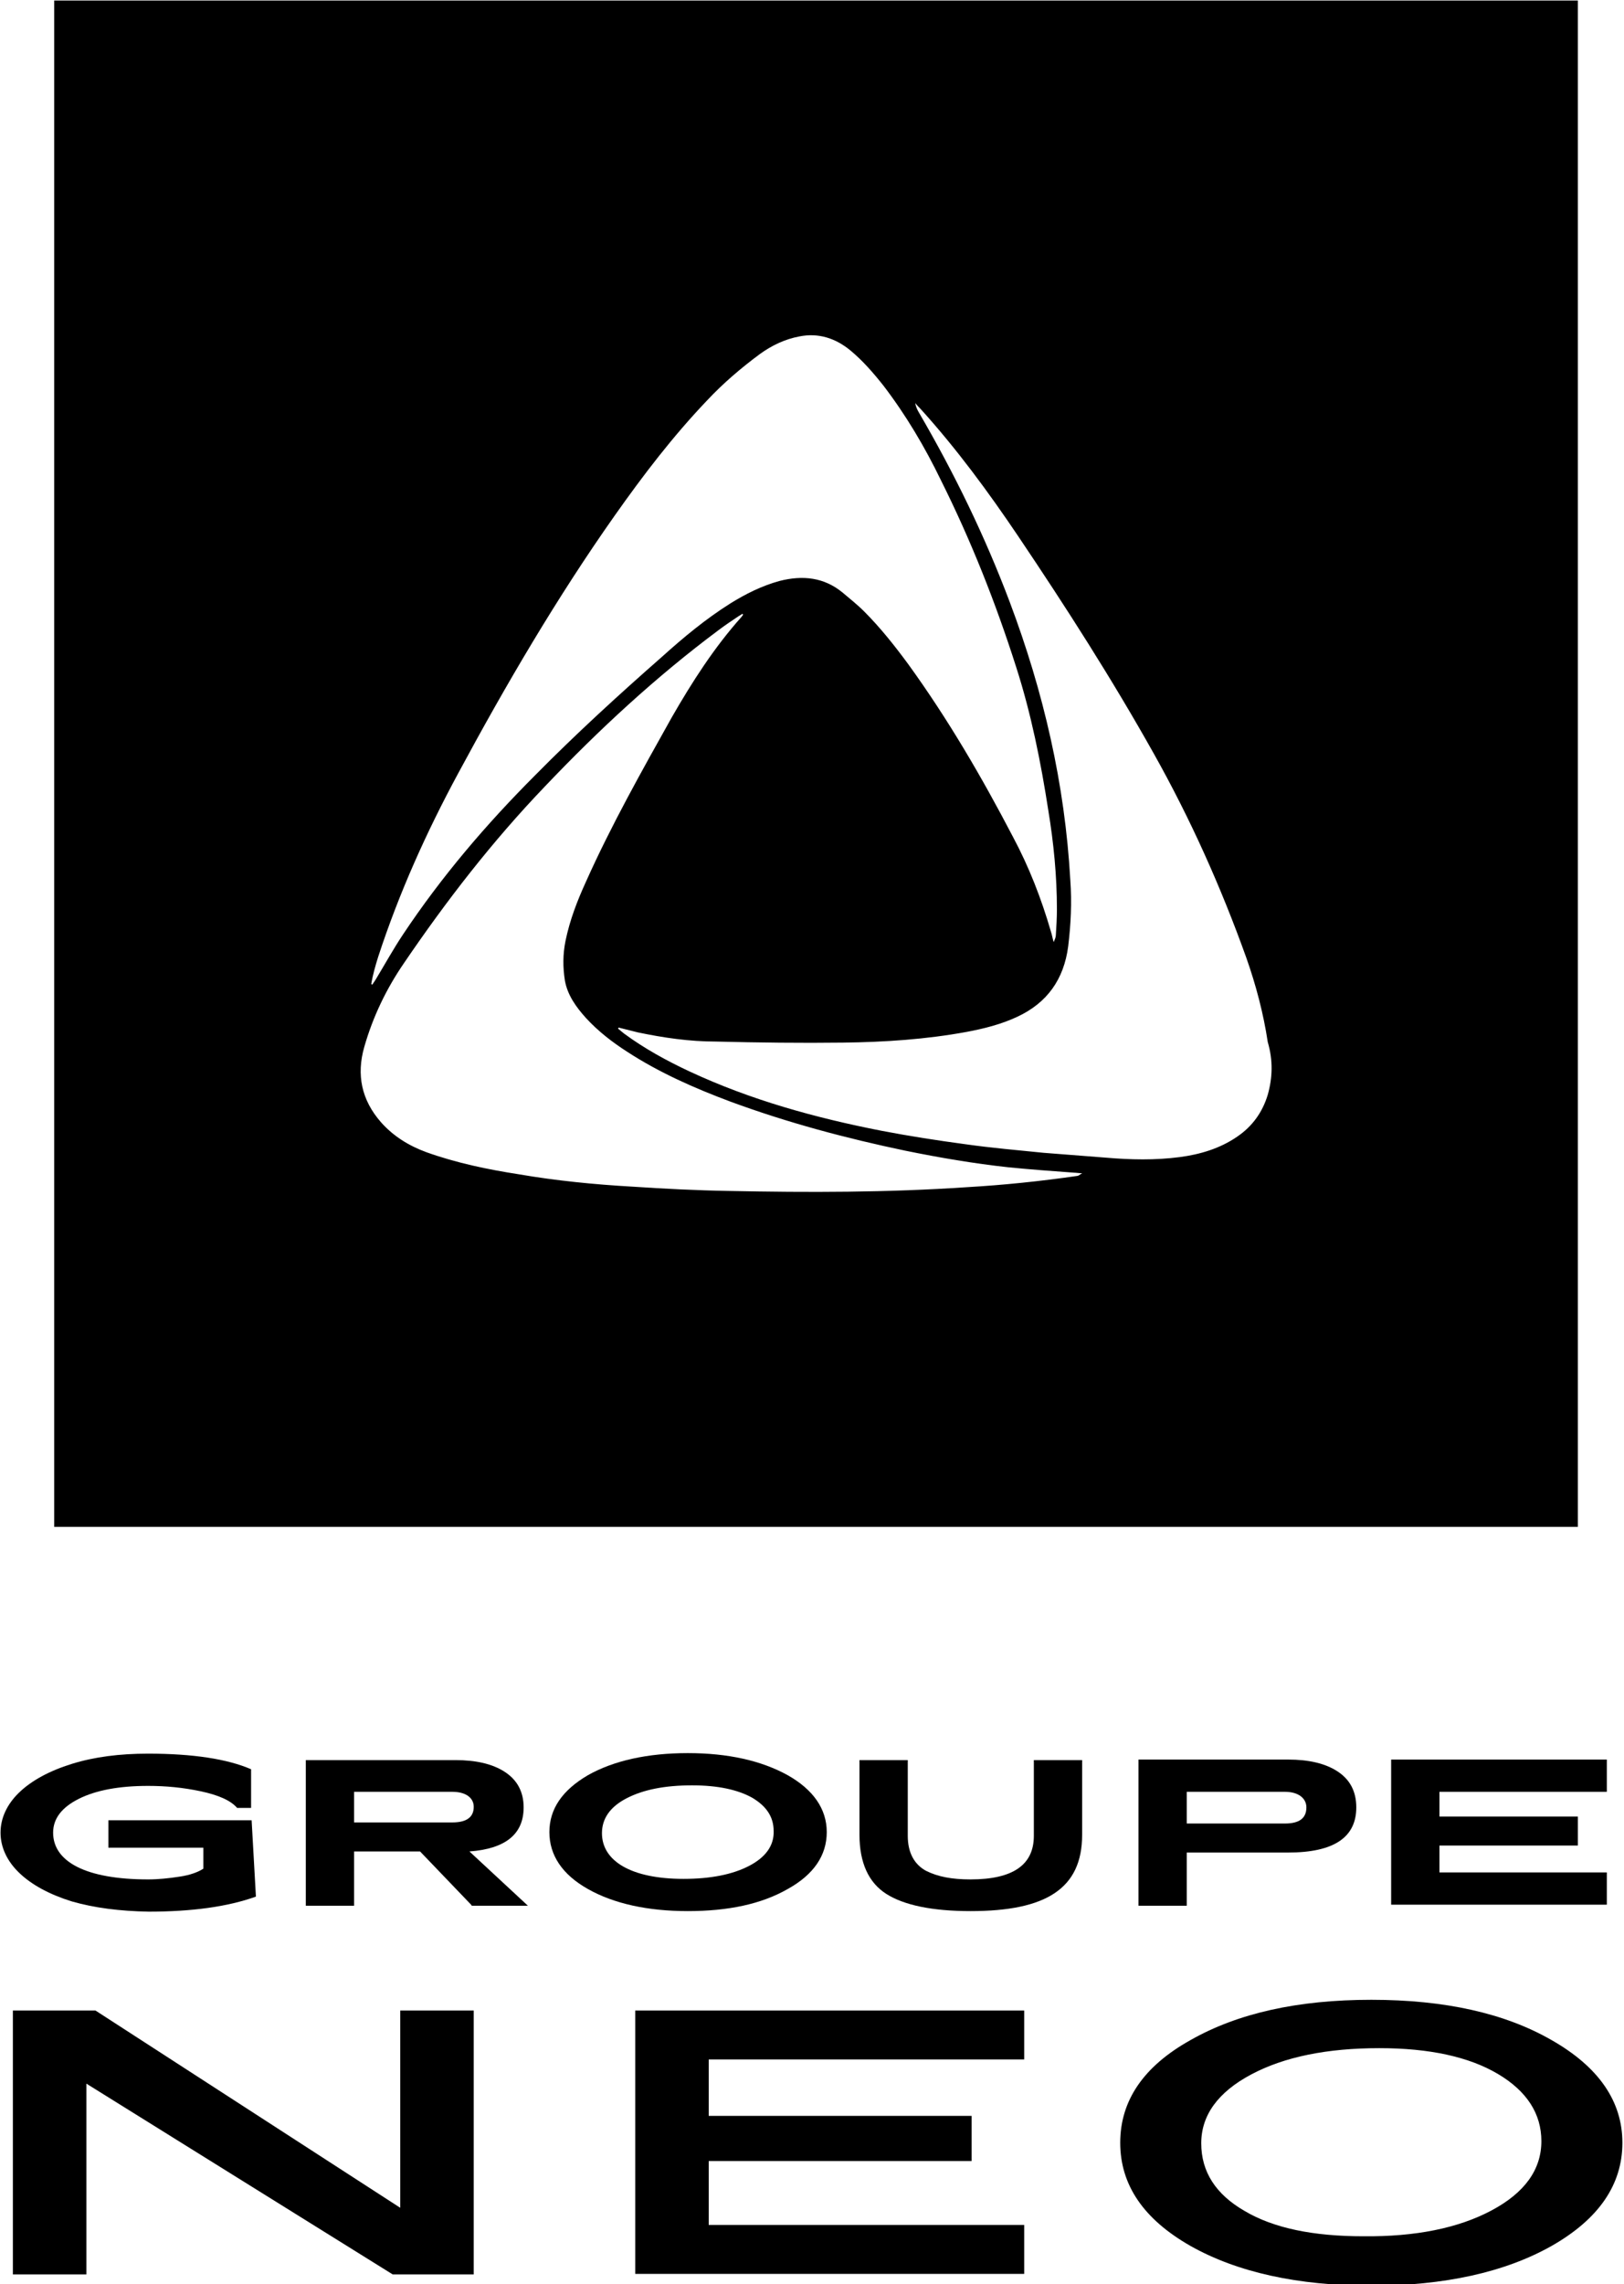 <svg xmlns="http://www.w3.org/2000/svg" width="106" height="149" viewBox="0 0 106 149" fill="none"><path d="M3.537 0.035V99.602H102.988V0.035H3.537ZM24.688 62.405C26.053 58.233 27.84 54.271 29.905 50.45C33.022 44.665 36.349 38.985 40.131 33.621C41.987 30.992 43.913 28.468 46.154 26.119C47.205 24.997 48.36 24.015 49.586 23.104C50.356 22.543 51.232 22.122 52.177 21.947C53.403 21.701 54.523 22.052 55.504 22.858C56.309 23.524 57.01 24.331 57.675 25.172C59.146 27.1 60.371 29.169 61.422 31.342C63.383 35.269 64.994 39.336 66.324 43.508C67.305 46.558 67.935 49.713 68.425 52.869C68.776 55.007 68.986 57.146 68.986 59.319C68.986 59.88 68.951 60.441 68.916 61.002C68.916 61.142 68.846 61.283 68.776 61.458C68.706 61.248 68.671 61.002 68.601 60.792C67.97 58.618 67.165 56.55 66.114 54.586C64.083 50.695 61.877 46.909 59.286 43.333C58.41 42.141 57.465 40.949 56.414 39.897C55.959 39.441 55.469 39.055 55.014 38.67C53.788 37.653 52.387 37.513 50.881 37.898C49.726 38.214 48.675 38.74 47.66 39.371C46.049 40.388 44.613 41.58 43.212 42.842C40.376 45.331 37.575 47.89 34.913 50.59C31.727 53.78 28.82 57.181 26.299 60.967C25.668 61.914 25.108 62.93 24.513 63.912C24.443 64.017 24.373 64.122 24.303 64.228C24.268 64.228 24.233 64.193 24.233 64.193C24.338 63.562 24.513 62.965 24.688 62.405ZM70.317 76.709C67.9 77.059 65.519 77.305 63.103 77.445C57.92 77.795 52.772 77.795 47.59 77.69C45.489 77.655 43.388 77.55 41.286 77.41C38.8 77.269 36.314 77.024 33.863 76.603C31.831 76.288 29.8 75.867 27.84 75.166C26.684 74.745 25.668 74.114 24.863 73.203C23.602 71.765 23.252 70.118 23.777 68.294C24.338 66.331 25.213 64.508 26.369 62.825C29.135 58.758 32.147 54.867 35.578 51.291C39.08 47.61 42.827 44.139 46.924 41.089C47.345 40.773 47.765 40.493 48.185 40.212C48.29 40.142 48.36 40.107 48.465 40.037C48.465 40.072 48.5 40.072 48.5 40.107C48.465 40.142 48.43 40.212 48.395 40.247C46.609 42.246 45.173 44.489 43.843 46.803C41.882 50.309 39.886 53.85 38.24 57.531C37.68 58.758 37.189 60.021 36.909 61.388C36.734 62.264 36.734 63.106 36.874 63.982C37.049 64.929 37.609 65.7 38.24 66.401C39.045 67.278 39.956 67.979 40.936 68.61C43.037 69.977 45.349 70.994 47.695 71.87C51.407 73.238 55.224 74.254 59.076 75.061C61.317 75.517 63.558 75.902 65.834 76.148C67.235 76.288 68.671 76.393 70.106 76.498C70.246 76.498 70.387 76.533 70.632 76.533C70.457 76.638 70.387 76.709 70.317 76.709ZM82.748 71.415C82.398 72.572 81.732 73.483 80.752 74.149C79.631 74.921 78.336 75.306 77.005 75.481C75.394 75.692 73.783 75.657 72.172 75.517C70.807 75.411 69.476 75.306 68.11 75.201C66.394 75.026 64.714 74.885 62.998 74.64C61.177 74.395 59.356 74.114 57.535 73.764C53.228 72.922 49.026 71.765 45.033 69.907C43.528 69.206 42.057 68.4 40.726 67.418C40.586 67.313 40.481 67.208 40.341 67.102C40.341 67.067 40.376 67.067 40.376 67.032C40.796 67.138 41.216 67.243 41.637 67.348C43.318 67.698 44.998 67.944 46.714 67.944C49.481 68.014 52.282 68.049 55.049 68.014C57.745 67.979 60.441 67.804 63.103 67.313C64.223 67.102 65.344 66.822 66.394 66.331C68.356 65.42 69.441 63.877 69.721 61.738C69.896 60.301 69.966 58.864 69.861 57.426C69.511 51.151 68.11 45.121 65.904 39.266C64.293 34.989 62.297 30.887 59.986 26.925C59.881 26.75 59.776 26.539 59.741 26.294C59.846 26.434 59.986 26.574 60.091 26.68C62.437 29.274 64.504 32.079 66.465 34.989C69.581 39.616 72.593 44.314 75.324 49.187C77.705 53.429 79.701 57.882 81.347 62.475C81.978 64.263 82.468 66.121 82.748 67.979C83.098 69.171 83.063 70.293 82.748 71.415Z" fill="black"></path><path d="M4.692 124.038C3.222 123.582 2.066 122.951 1.261 122.18C0.455 121.409 0.035 120.497 0.035 119.551C0.035 118.604 0.455 117.693 1.261 116.921C2.066 116.15 3.222 115.519 4.692 115.063C6.163 114.607 7.809 114.397 9.665 114.397C12.607 114.397 14.848 114.748 16.389 115.414V117.938H15.478C15.058 117.447 14.252 117.097 13.097 116.851C11.941 116.606 10.821 116.501 9.665 116.501C7.774 116.501 6.268 116.781 5.148 117.342C4.027 117.903 3.467 118.639 3.467 119.551C3.467 121.444 5.603 122.601 9.665 122.601C10.33 122.601 10.996 122.531 11.696 122.425C12.431 122.32 12.957 122.11 13.272 121.9V120.532H7.074V118.744H16.424L16.704 123.723C14.848 124.389 12.502 124.704 9.7 124.704C7.809 124.669 6.163 124.459 4.692 124.038Z" fill="black"></path><path d="M30.781 124.284L27.419 120.778H23.112V124.319H19.96V114.818H29.73C31.061 114.818 32.147 115.063 32.952 115.589C33.758 116.115 34.178 116.886 34.178 117.903C34.178 119.656 32.987 120.602 30.641 120.778L34.458 124.319H30.781V124.284ZM23.112 118.884H29.52C30.466 118.884 30.921 118.534 30.921 117.868C30.921 117.272 30.396 116.886 29.52 116.886H23.112V118.884Z" fill="black"></path><path d="M44.893 124.669C42.267 124.669 40.061 124.178 38.38 123.232C36.699 122.285 35.859 121.023 35.859 119.515C35.859 118.008 36.699 116.781 38.38 115.799C40.061 114.853 42.267 114.362 44.893 114.362C47.52 114.362 49.691 114.853 51.407 115.799C53.088 116.746 53.963 118.008 53.963 119.515C53.963 121.023 53.123 122.285 51.407 123.232C49.691 124.213 47.52 124.669 44.893 124.669ZM48.885 121.724C49.971 121.163 50.531 120.392 50.496 119.445C50.496 118.534 50.041 117.833 49.096 117.272C48.15 116.746 46.854 116.465 45.173 116.465C43.388 116.465 41.987 116.746 40.901 117.307C39.816 117.868 39.29 118.639 39.29 119.586C39.29 121.409 41.216 122.566 44.613 122.566C46.364 122.566 47.8 122.285 48.885 121.724Z" fill="black"></path><path d="M57.85 123.547C56.694 122.811 56.099 121.514 56.099 119.691V114.818H59.251V119.761C59.251 120.848 59.671 121.619 60.441 122.04C61.212 122.425 62.122 122.601 63.348 122.601C66.114 122.601 67.48 121.654 67.48 119.761V114.818H70.632V119.691C70.632 123.197 68.285 124.669 63.348 124.669C60.862 124.669 59.006 124.284 57.85 123.547Z" fill="black"></path><path d="M74.309 114.783H84.079C85.409 114.783 86.495 115.028 87.3 115.554C88.106 116.08 88.526 116.851 88.526 117.903C88.526 119.866 87.055 120.848 84.079 120.848H77.46V124.319H74.309V114.783ZM83.869 118.955C84.814 118.955 85.269 118.604 85.269 117.903C85.269 117.307 84.744 116.886 83.869 116.886H77.46V118.955H83.869Z" fill="black"></path><path d="M90.802 114.783H104.879V116.886H93.954V118.499H102.988V120.392H93.954V122.145H104.879V124.249H90.802V114.783Z" fill="black"></path><path d="M0.84 131.155H6.233L26.124 144.022V131.155H30.921V148.369H25.633L5.638 135.923V148.369H0.84V131.155Z" fill="black"></path><path d="M41.462 131.155H66.85V134.345H46.259V138.027H63.418V140.971H46.259V145.143H66.85V148.334H41.462V131.155Z" fill="black"></path><path d="M89.507 149.105C84.709 149.105 80.752 148.229 77.705 146.511C74.624 144.758 73.118 142.514 73.118 139.78C73.118 137.045 74.624 134.801 77.705 133.083C80.787 131.33 84.709 130.454 89.507 130.454C94.304 130.454 98.226 131.33 101.273 133.083C104.354 134.836 105.895 137.08 105.895 139.78C105.895 142.514 104.354 144.758 101.273 146.511C98.226 148.229 94.269 149.105 89.507 149.105ZM97.351 144.197C99.522 143.04 100.607 141.532 100.607 139.674C100.607 137.886 99.662 136.414 97.771 135.292C95.88 134.17 93.288 133.609 90.032 133.609C86.635 133.609 83.834 134.17 81.662 135.327C79.491 136.484 78.406 137.991 78.406 139.815C78.406 141.673 79.351 143.145 81.242 144.232C83.133 145.354 85.725 145.88 88.981 145.88C92.378 145.915 95.179 145.354 97.351 144.197Z" fill="black"></path></svg>